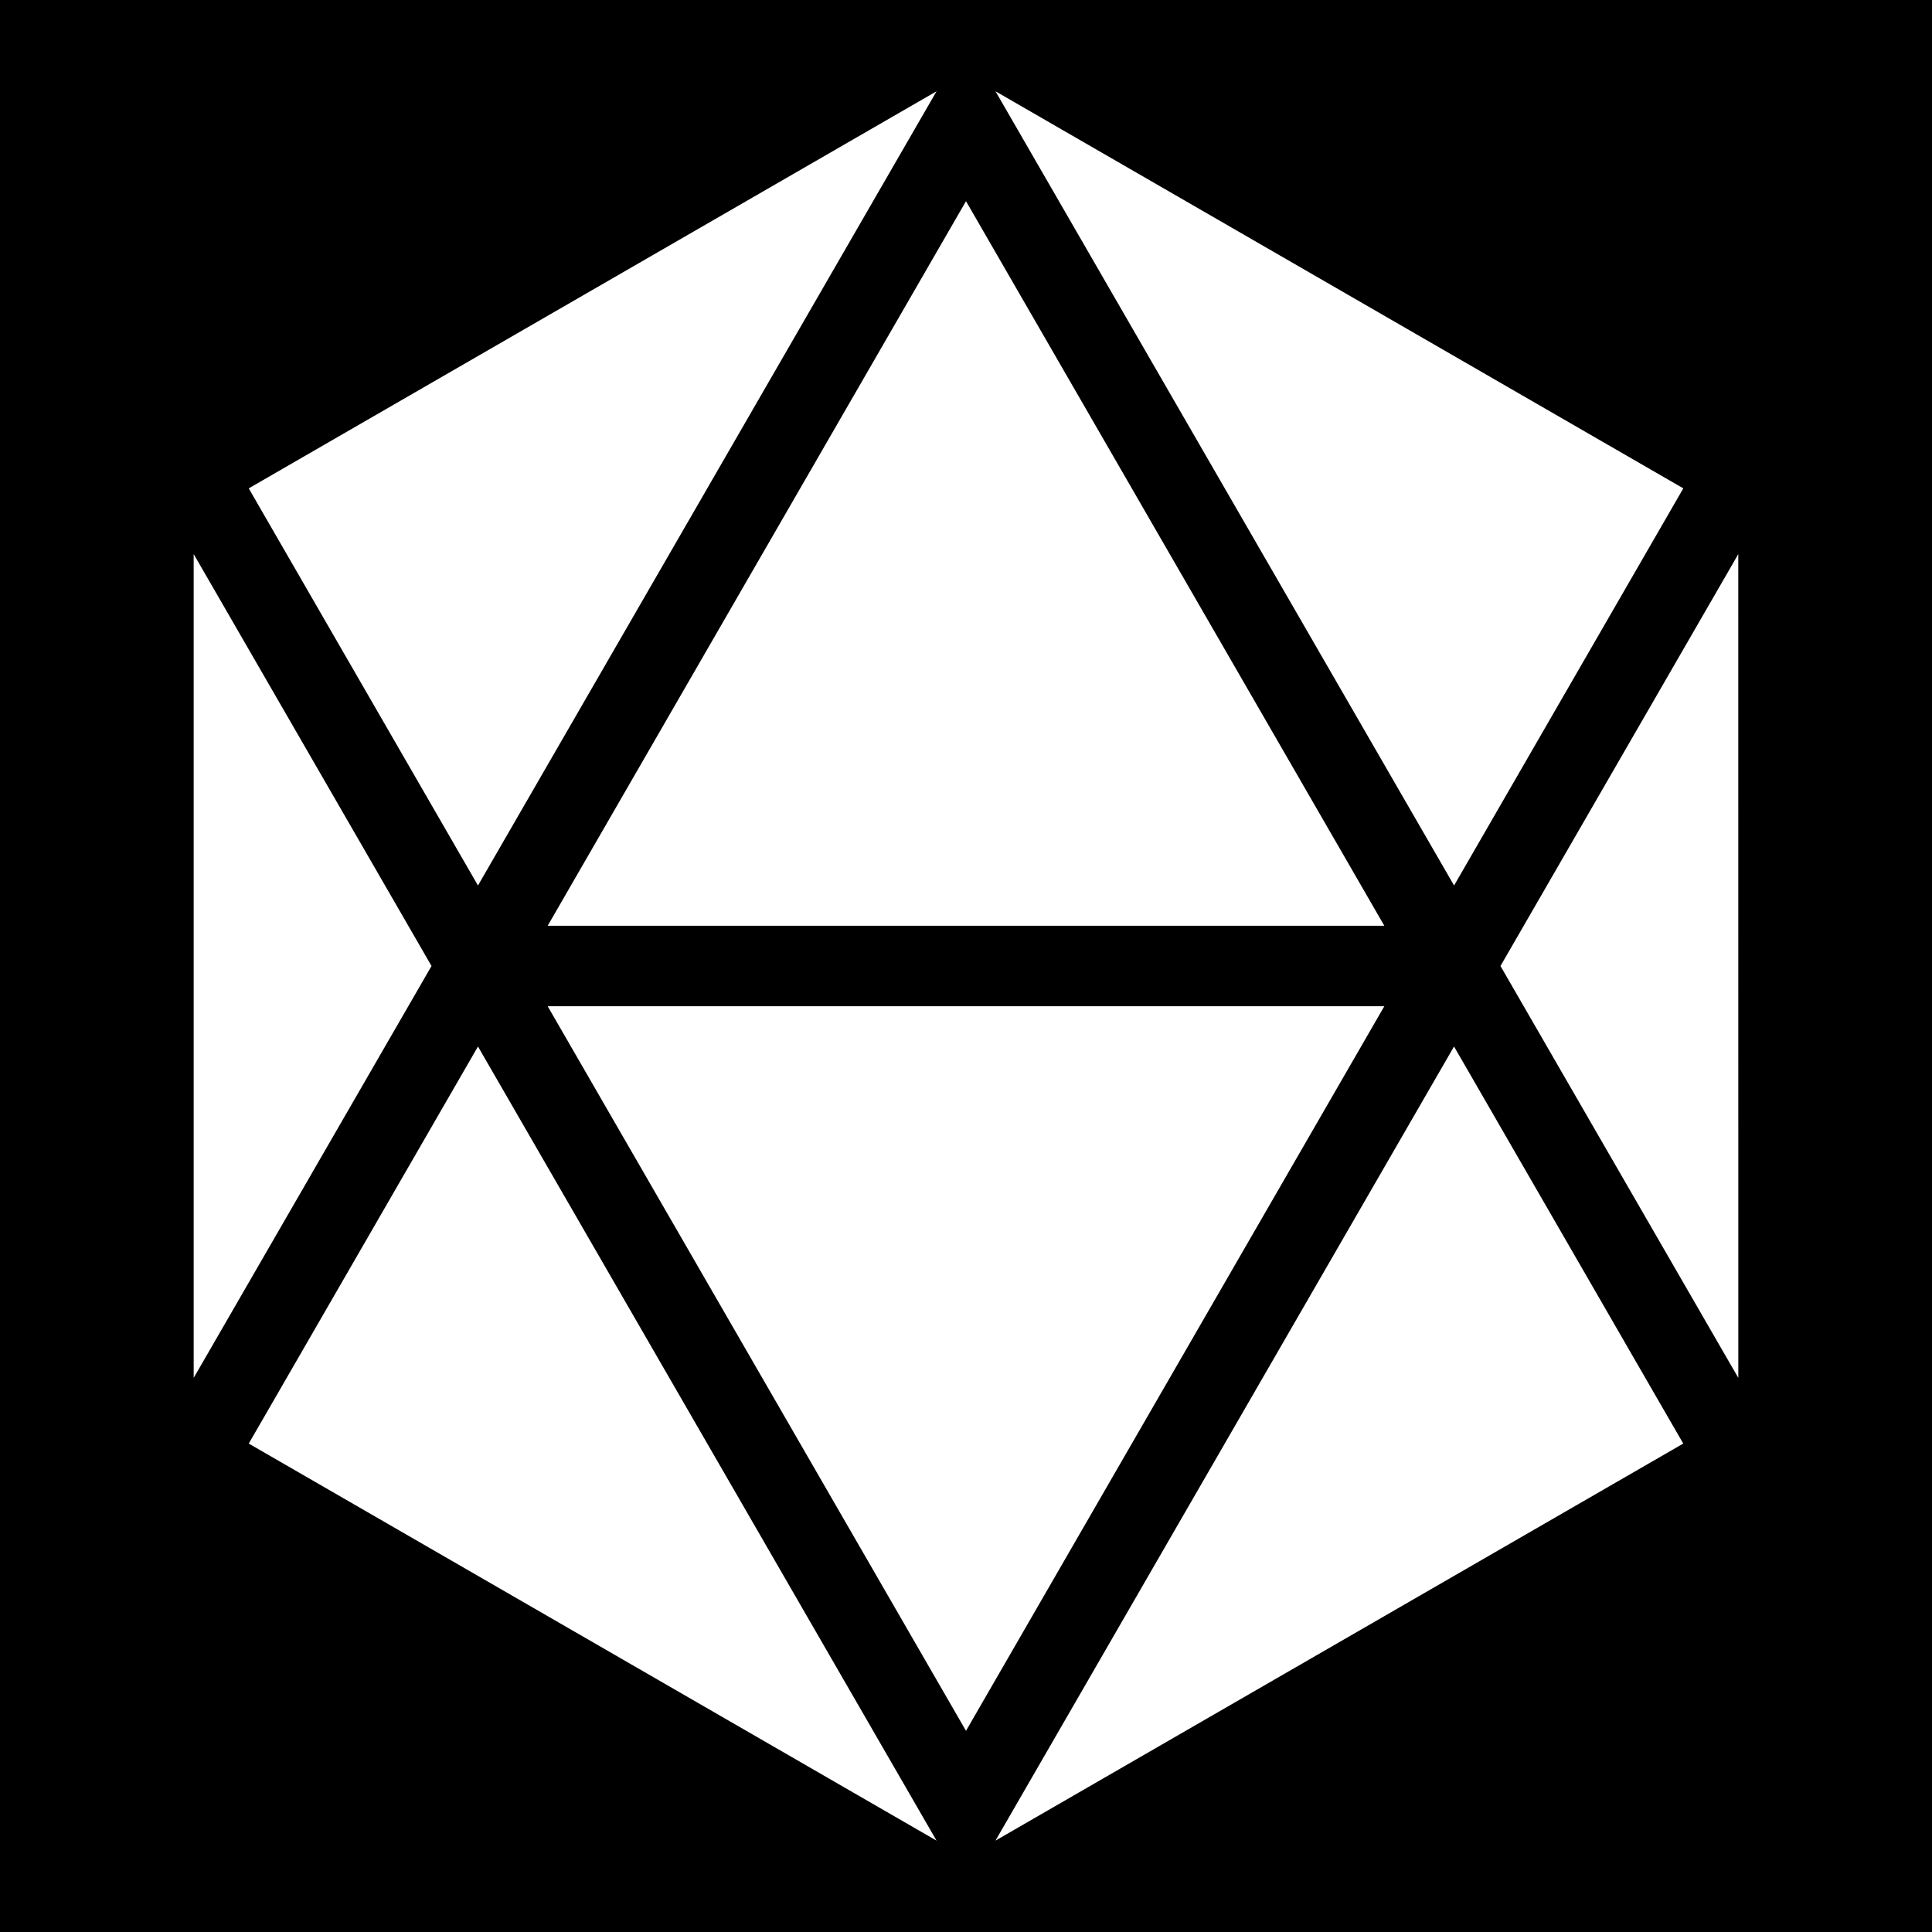 <?xml version="1.0" encoding="UTF-8" standalone="no"?>
<!-- Created with Inkscape (http://www.inkscape.org/) -->

<svg
   width="48"
   height="48"
   viewBox="0 0 48 48"
   version="1.1"
   id="svg8"
   xmlns="http://www.w3.org/2000/svg"
   xmlns:svg="http://www.w3.org/2000/svg">
  <rect
     style="fill:#000000;fill-opacity:1;stroke-width:8;stroke-linecap:square;stroke-linejoin:round;paint-order:stroke markers fill;stop-color:#000000"
     id="rect892"
     width="48"
     height="48"
     x="0"
     y="3.8964845e-06" />
  <path
     id="path1452"
     style="color:#000000;fill:#ffffff;fill-opacity:1;stroke-width:0;stroke-linejoin:round;-inkscape-stroke:none"
     d="M 23.268,2.268 6.18,12.133 6.68,13 11.875,22 Z m 1.465,0 11.393,19.732 5.195,-9 0.5,-0.867 z M 24,4.998 13.607,23 H 34.393 Z M 4.812,13.766 V 34.232 L 4.947,34 10.721,24 4.947,14 Z m 38.375,0 L 43.053,14 37.279,24 43.053,34 43.188,34.232 Z M 13.607,25 24,43.002 34.393,25 Z m -1.732,1 -5.195,9 -0.5,0.865 17.088,9.865 z m 24.25,0 -11.393,19.73 17.088,-9.865 -0.5,-0.865 z" />
</svg>
